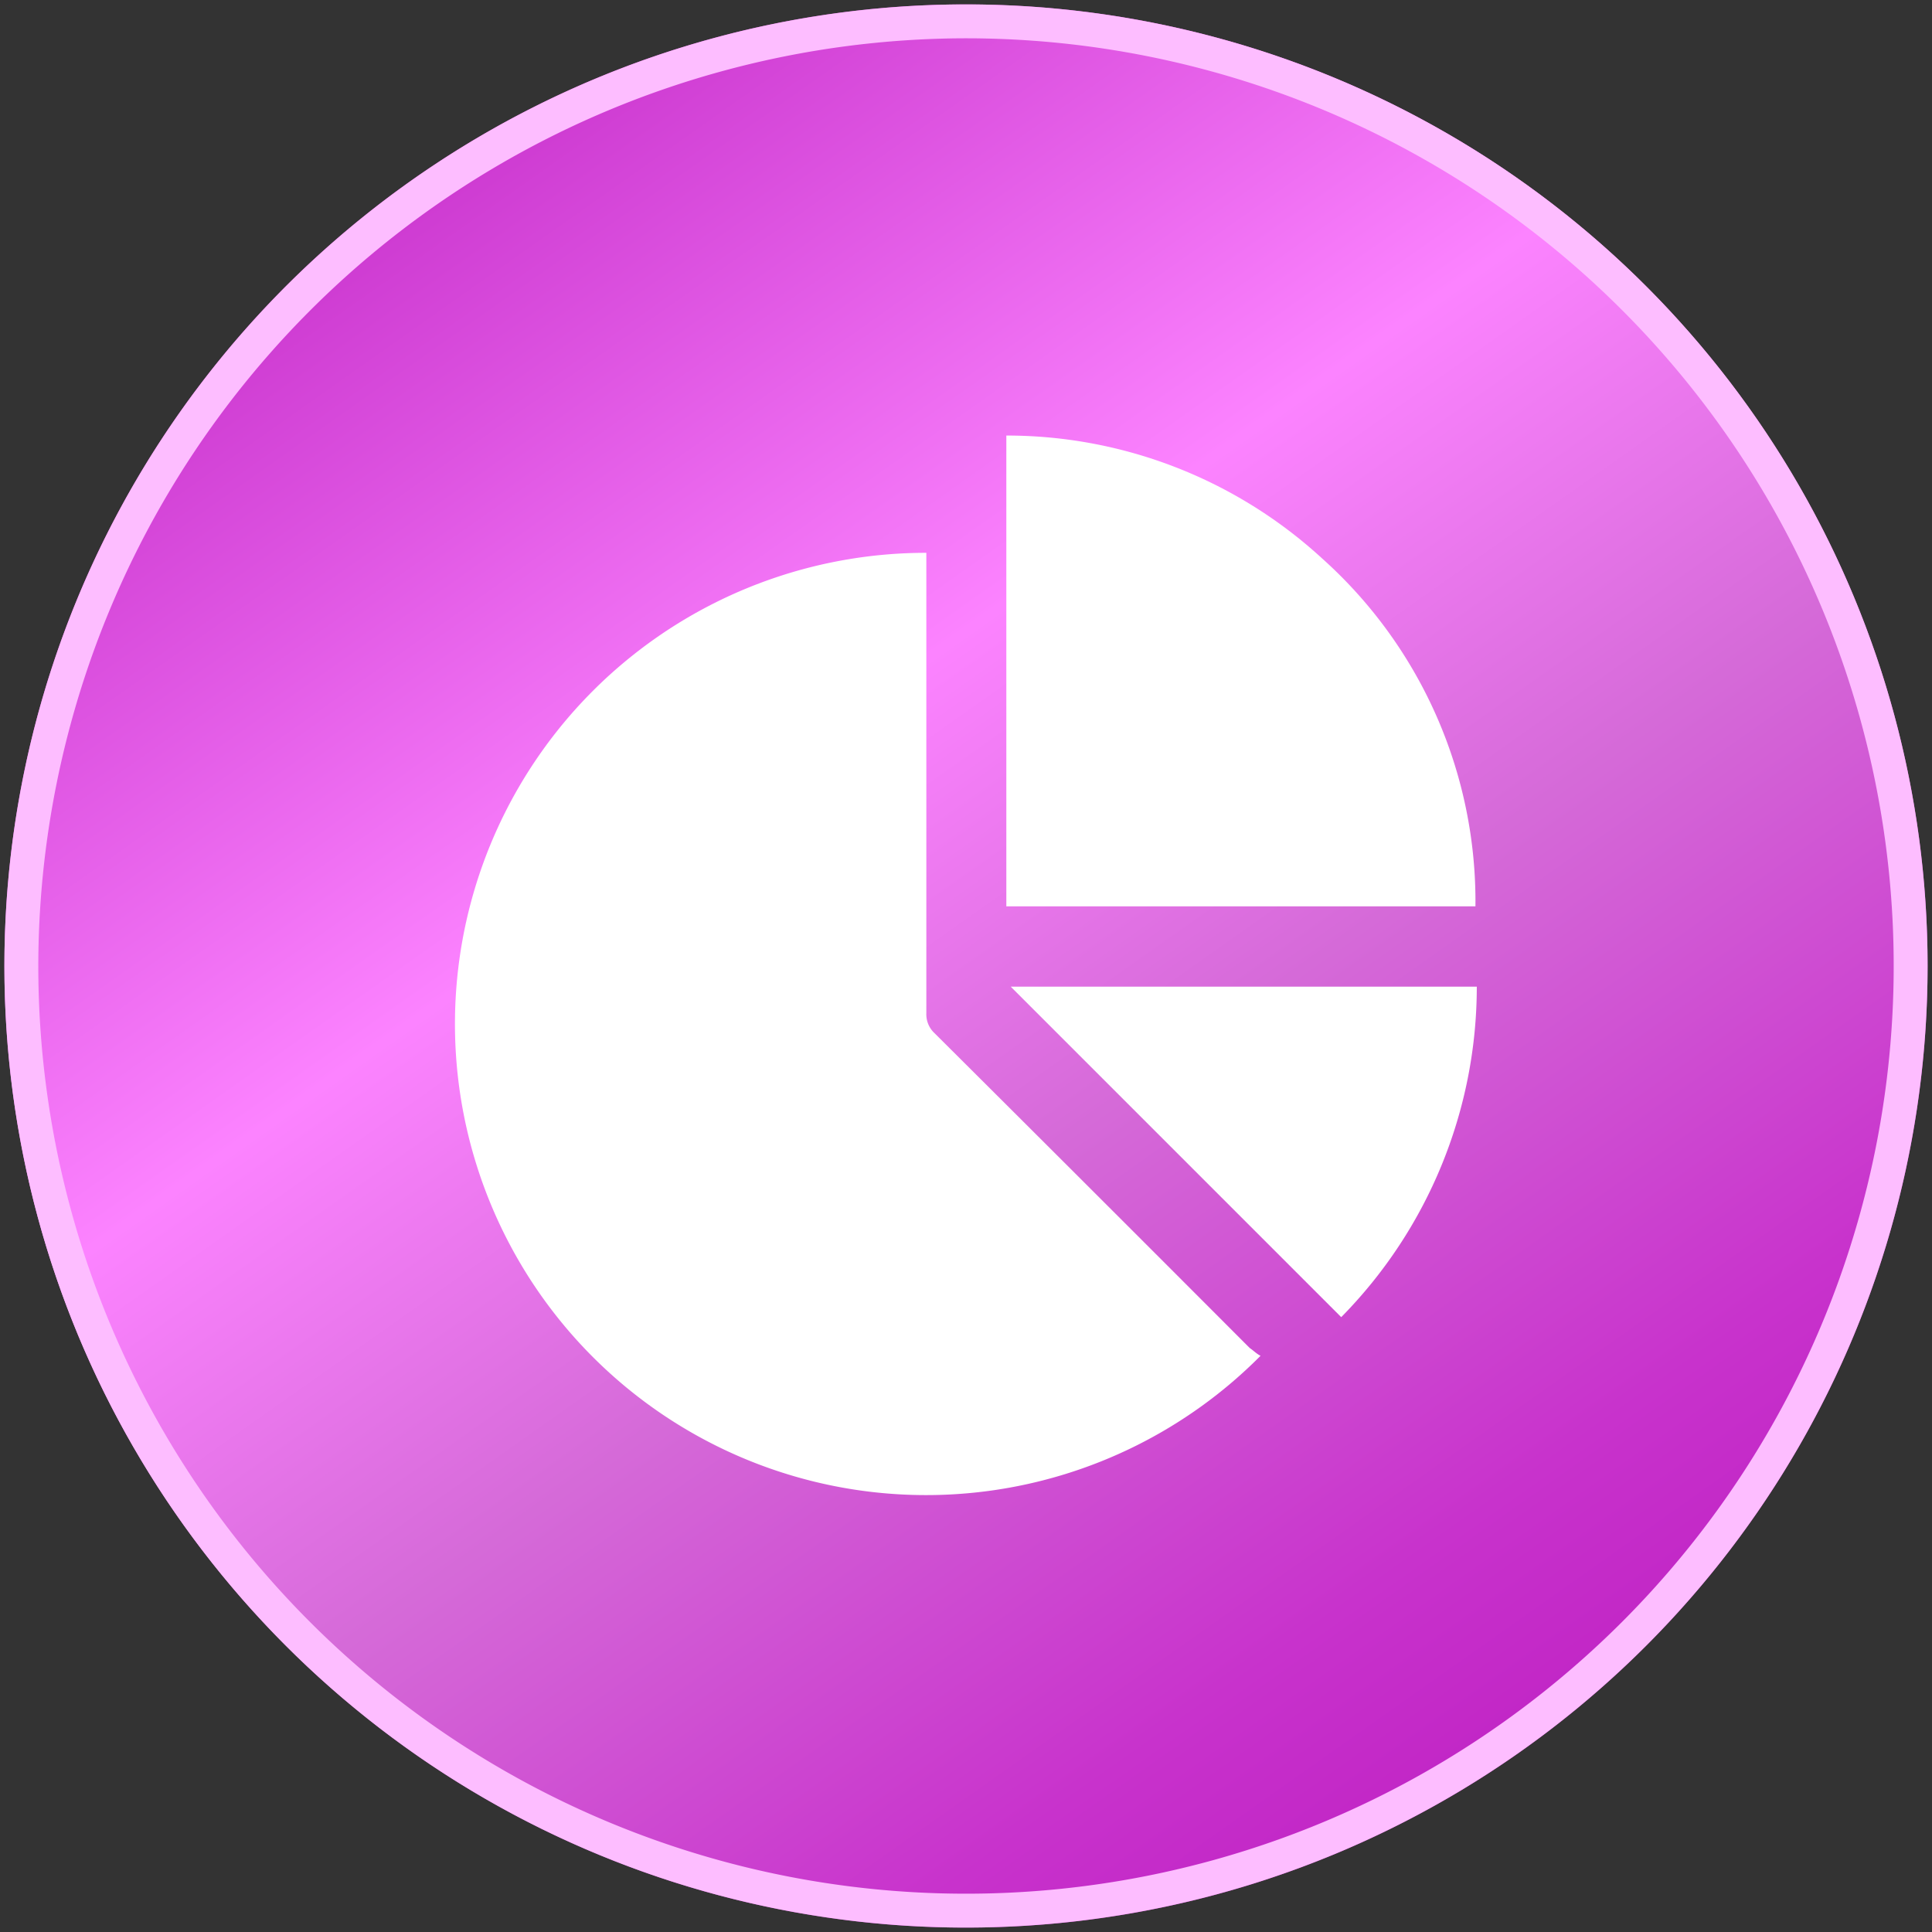 <svg id="Layer_1" data-name="Layer 1" xmlns="http://www.w3.org/2000/svg" xmlns:xlink="http://www.w3.org/1999/xlink" width="57" height="57" viewBox="0 0 57 57">
  <rect x="0" y="0" width="57" height="57" fill="#333333" stroke="none"/>
  <defs>
    <style>
      .cls-1 {
        fill: url(#linear-gradient);
      }

      .cls-2 {
        fill: #fdbdff;
      }

      .cls-3 {
        fill: #fff;
      }
    </style>
    <linearGradient id="linear-gradient" x1="11.19" y1="3.97" x2="53.37" y2="63.73" gradientUnits="userSpaceOnUse">
      <stop offset="0" stop-color="#c832cc"/>
      <stop offset="0.3" stop-color="#fc83ff"/>
      <stop offset="0.49" stop-color="#d56ad8"/>
      <stop offset="0.71" stop-color="#c832cc"/>
      <stop offset="0.99" stop-color="#b209b7"/>
    </linearGradient>
  </defs>
  <g>
    <circle class="cls-1" cx="28.5" cy="28.5" r="28.37"/>
    <path class="cls-2" d="M28.5,1.13A27.37,27.37,0,1,1,1.13,28.5,27.4,27.4,0,0,1,28.5,1.13m0-1A28.37,28.37,0,1,0,56.87,28.5,28.37,28.37,0,0,0,28.5.13Z"/>
  </g>
  <g>
    <path class="cls-3" d="M37.19,40a13.9,13.9,0,1,1-9.86-23.69V29.89a.76.76,0,0,0,.24.59q4.66,4.64,9.3,9.29C37,39.86,37.07,39.94,37.19,40Z"/>
    <path class="cls-3" d="M43.53,26.74H29.69V12.85A13.76,13.76,0,0,1,39,16.47,13.58,13.58,0,0,1,43.53,26.74Z"/>
    <path class="cls-3" d="M43.57,29.11a13.89,13.89,0,0,1-4,9.75l-9.75-9.75Z"/>
  </g>
</svg>
